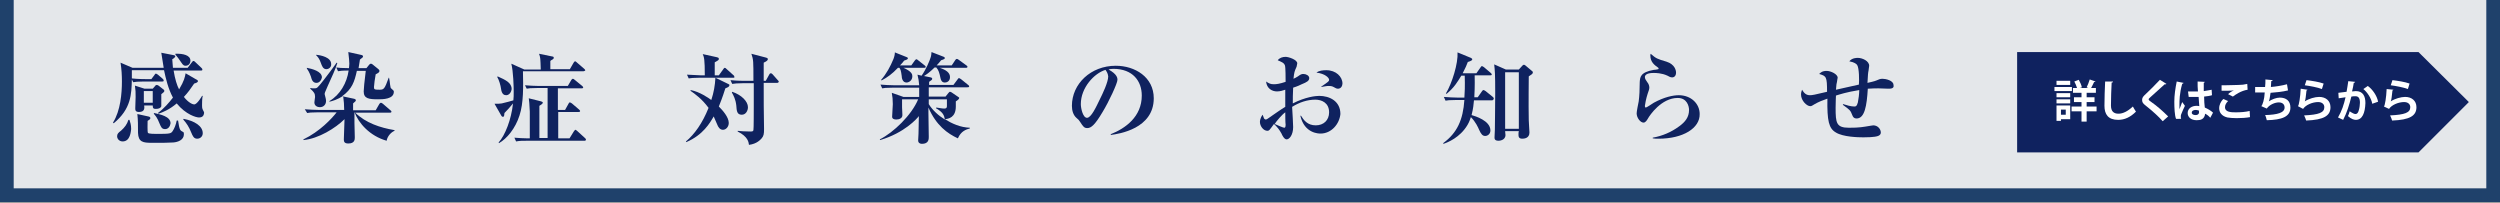 <?xml version="1.0" encoding="utf-8"?>
<!-- Generator: Adobe Illustrator 24.3.0, SVG Export Plug-In . SVG Version: 6.00 Build 0)  -->
<svg version="1.1" id="レイヤー_1" xmlns="http://www.w3.org/2000/svg" xmlns:xlink="http://www.w3.org/1999/xlink" x="0px"
	 y="0px" viewBox="0 0 730 59.2" style="enable-background:new 0 0 730 59.2;" xml:space="preserve">
<rect x="0" y="0" width="730" height="59.2" fill="#808080" stroke="none"/>
<style type="text/css">
	.st0{fill:#E4E7EA;}
	.st1{fill:#1F416B;}
	.st2{fill:#0F225F;}
	.st3{fill:#FFFFFF;}
</style>
<g>
	<rect x="2" y="-2.2" class="st0" width="726" height="59.1"/>
	<path class="st1" d="M726-0.2V55H4V-0.2H726 M730-4.2H0V59h730V-4.2L730-4.2z"/>
</g>
<g>
	<path class="st2" d="M58.1,34.3c-0.8,0-3.8-0.8-6.5-4.1c-2.1,1.8-4.1,2.6-5.3,3L46.1,33c1.8-1.3,3.4-3.2,4.4-4.5
		c-1.4-2.6-2.1-5.6-2.6-8h-9.4c0,0.3,0,1.8,0,2.4c1.7,0.2,3.9,0.2,4,0.2h1.7l0.9-1.2c0.1-0.1,0.2-0.4,0.4-0.4c0.2,0,0.4,0.2,0.6,0.3
		l1.4,1.2c0.2,0.2,0.3,0.3,0.3,0.5c0,0.3-0.2,0.3-0.4,0.3H42c-1.8,0-2.4,0.1-3.1,0.2l-0.4-0.8c-0.1,4.3-0.2,8.6-5.3,12.8l-0.2-0.2
		c2.2-3.5,2.6-8.6,2.6-12c0-1.8-0.1-3.6-0.4-5.5l3.5,1.5h9.1c-0.1-0.7-0.6-3.8-0.7-4.4l3.6,0.7c0.3,0.1,0.5,0.1,0.5,0.3
		c0,0.3-0.5,0.7-0.9,0.9c0.1,1,0.1,1.6,0.2,2.5h4.3l1.3-1.7c0.1-0.1,0.2-0.3,0.4-0.3s0.4,0.2,0.5,0.3l1.8,1.7
		c0.2,0.2,0.3,0.3,0.3,0.5c0,0.3-0.2,0.3-0.4,0.3h-8c0.4,2.5,1,4.4,1.6,5.5c1.5-2.5,1.7-3.6,1.9-4.7l3.1,1.8
		c0.3,0.1,0.5,0.3,0.5,0.5c0,0.3-0.4,0.5-1.1,0.7c-1,1.5-1.8,2.6-3,3.9c1.3,1.7,2.6,2.2,3,2.2c0.8,0,2.1-2.1,2.3-2.5l0.2,0
		C59,28.6,59,30.3,59,30.7c0,0.4,0,0.9,0.2,1.3c0.3,0.6,0.4,0.7,0.4,1C59.5,33.8,59.1,34.3,58.1,34.3z M35.8,41.3
		c-0.9,0-1.6-0.7-1.6-1.5c0-0.7,0.3-1,1.2-1.7c1-0.9,1.7-1.8,2.1-3.1h0.3c0.2,0.6,0.5,1.4,0.5,2.7C38.2,38.3,38.1,41.3,35.8,41.3z
		 M47.1,27.5c0,0.6,0,3.4,0,3.5c-0.1,0.5-0.7,0.8-1.6,0.8c-0.7,0-0.9-0.2-0.9-1h-2.5c0.1,0.7,0.2,1.9-1.5,1.9
		c-1.1,0-1.1-0.6-1.1-1.1c0-0.5,0.1-2.8,0.1-3.3c0-1.4,0-1.9-0.2-3.3l2.8,0.9h2.4l0.7-0.8c0.1-0.2,0.3-0.3,0.5-0.3
		c0.2,0,0.4,0.2,0.5,0.2l1.4,1.1c0.2,0.1,0.3,0.3,0.3,0.5C47.9,26.9,47.5,27.2,47.1,27.5z M50.6,41.6c-1.5,0.1-2.9,0.1-6.3,0.1
		c-2.5,0-3.9-0.2-4-2.9c0-2.1,0-3.9-0.2-5.5l3.2,0.7c0.4,0.1,0.6,0.2,0.6,0.5s-0.3,0.5-0.8,0.8c0,0.5-0.1,3.2,0.1,3.5
		c0.2,0.3,2,0.3,2.6,0.3c3.9,0,4.1-0.1,4.6-0.8c0.5-0.7,1-2,1.2-3.1H52c0.4,2.8,0.6,2.9,1.4,3.3c0.3,0.1,0.3,0.4,0.3,0.7
		C53.7,40.9,51.9,41.5,50.6,41.6z M44.6,26.6H42V30h2.6V26.6z M48.2,37.7c-1,0-1.2-0.7-1.6-1.6c-0.7-1.8-1.2-2.3-1.7-2.9L45,33
		c1.8,0.4,4.8,1,4.8,3C49.7,36.8,49.2,37.7,48.2,37.7z M54.2,19.2c-0.3,0-0.7,0-1.3-1c-0.7-1-1-1.5-1.7-2.3l0-0.2
		c2.2-0.1,4.4,0.4,4.4,2C55.6,18.5,55.1,19.2,54.2,19.2z M57.6,40.5c-1,0-1.3-0.7-1.8-1.9c-0.6-1.5-1.3-2.6-2.3-3.7l0.1-0.2
		c3.2,0.6,5.6,2.1,5.6,4.2C59.2,39.9,58.4,40.5,57.6,40.5z"/>
	<path class="st2" d="M112.9,41.1c-4.9-1.4-8.2-5.1-9.4-8.4h0c0,0.4,0,2.8,0,3.2c0,0.1,0.1,4,0.1,4.2c0,0.6,0,1.8-1.9,1.8
		c-1.2,0-1.3-0.6-1.3-1.2c0-0.8,0.2-5,0.2-5.9c-2.6,2.6-7.6,5.7-12,6.1l0-0.2c4.8-2.3,8.3-6.1,9.7-7.9h-5.5c-2,0-2.6,0.1-3.1,0.2
		L89,31.9c1.4,0.1,2.8,0.2,4.1,0.2h7.4c0-1.4-0.1-2.6-0.3-4.1c-1.7,1.1-3.1,1.5-4,1.7l0-0.2c3.1-1.8,5.1-5.3,5.6-8.9
		c-2,0-2.5,0.1-3.1,0.2l-0.5-1.1c0.6,0.1,1.7,0.2,3.7,0.2c0-0.3,0.1-0.7,0.1-1.3c0-1-0.1-1.4-0.3-3.4l3.6,0.8
		c0.5,0.1,0.7,0.2,0.7,0.5c0,0.2-0.1,0.3-0.9,0.9c-0.1,0.6-0.2,1.4-0.4,2.5h2.3l0.8-1c0.1-0.1,0.3-0.3,0.5-0.3
		c0.2,0,0.4,0.1,0.6,0.3l1.6,1.3c0.1,0.1,0.3,0.3,0.3,0.5c0,0.4-0.3,0.6-1.1,1c-0.2,1-0.5,3.2-0.5,3.7c0,0.7,0.1,0.8,1.6,0.8
		c1.3,0,1.5-0.2,2.7-3.5h0.1c0.1,0.3,0.3,1.7,0.3,2c0.1,0.9,0.2,1,0.3,1.1c0.7,0.6,0.8,0.7,0.8,1c0,2.2-3.3,2.2-4.6,2.2
		c-2.7,0-4.2-0.2-4.2-2.3c0-0.6,0.2-2.8,0.6-6h-2.6c-0.7,3.2-1.4,5.3-4.3,7.4l3.3,0.7c0.6,0.1,0.7,0.3,0.7,0.5
		c0,0.2-0.1,0.3-0.8,0.9v2h6.6l1.1-1.9c0.1-0.1,0.3-0.3,0.4-0.3c0.2,0,0.3,0.1,0.6,0.3l2.2,1.9c0.1,0.1,0.3,0.2,0.3,0.4
		c0,0.3-0.3,0.3-0.4,0.3h-10.2c3.1,3,7.3,4.4,11.5,5.1v0.2C114.2,38.6,113.1,39.8,112.9,41.1z M92.4,24.2c-1.1,0-1.4-1-1.6-1.8
		c-0.1-0.2-0.4-1.3-1.2-2.4l0-0.2c1.5,0.3,4.4,1,4.4,2.8C93.9,23.2,93.4,24.2,92.4,24.2z M95.7,25.1c-0.9,2-0.9,2.1-0.9,2.4
		c0,0.2,0.3,1,0.3,1.2c0.1,0.4,0.1,0.7,0.1,0.8c0,1-0.7,1.8-1.8,1.8c-0.6,0-1.6-0.3-1.6-1.4c0-0.3,0.2-1.4,0.2-1.6
		c0-1-0.3-1.4-1.4-2.4v-0.2c0.5,0.1,0.8,0.1,1.1,0.1c0.9,0,0.9,0,2.8-2.4c1.3-1.7,3-3.9,3.8-5.1l0.2,0.1
		C98.1,19.9,96.7,22.9,95.7,25.1z M95.3,20.2c-1,0-1.3-1-1.6-1.8c-0.4-1.2-0.9-1.8-1.4-2.3V16c1.3,0.1,4.4,0.7,4.4,2.7
		C96.8,19.6,96,20.2,95.3,20.2z"/>
	<path class="st2" d="M170.4,20.8h-17.7c0.1,4.4,0.2,9.3-1,12.9c-1.2,3.8-3.7,6.8-6,8.1l-0.1-0.2c1.9-2.1,3.7-6.7,4.2-11.4
		c-1,1.2-1.4,1.7-2.5,2.8c-0.1,1-0.1,1.1-0.5,1.1c-0.2,0-0.3-0.2-0.4-0.3l-2-3.5c1.1,0,1.4,0,2.1-0.1c1.3-0.3,2.8-0.7,3.4-0.9
		c0.1-0.7,0.1-1.5,0.1-2.8c0-0.9-0.1-5.7-0.7-7.9l3.8,1.7h4.8c-0.1-3.3-0.1-3.5-0.5-4.6l3.9,0.8c0.2,0,0.4,0.1,0.4,0.4
		c0,0.2-0.2,0.4-0.4,0.5c-0.2,0.1-0.4,0.2-0.6,0.4v2.4h5.7l1.1-1.9c0.1-0.2,0.3-0.4,0.4-0.4c0.2,0,0.4,0.2,0.5,0.3l2.2,1.9
		c0.2,0.2,0.3,0.3,0.3,0.5C170.8,20.7,170.5,20.8,170.4,20.8z M147.8,27.8c-0.6,0-1.3-0.3-1.5-1.9c-0.1-0.9-0.6-2.6-1.1-3.4l0.1-0.2
		c2.2,1,4.1,1.8,4.1,3.7C149.3,26.9,148.7,27.8,147.8,27.8z M170.7,41.1h-16.9c-1.4,0-2,0-3.1,0.2l-0.5-1.1c1.3,0.1,2.6,0.2,3.9,0.2
		h0.6c0-5.9,0-6.4,0-7.8c-0.1-2.5-0.2-3.1-0.3-3.9l3.6,0.9c0.3,0.1,0.5,0.2,0.5,0.4c0,0.3-0.8,0.8-1,0.9c0,2.3,0,3,0,9.4h2.4V25.7
		h-3c-2,0-2.6,0.1-3.1,0.2l-0.5-1c1.4,0.1,2.8,0.2,4.1,0.2h8.4l1-1.7c0.1-0.2,0.3-0.4,0.5-0.4c0.1,0,0.3,0.1,0.5,0.3l2.2,1.8
		c0.1,0.1,0.3,0.3,0.3,0.4c0,0.3-0.3,0.3-0.5,0.3h-6.9v6.3h2.1l1-1.8c0.1-0.2,0.2-0.4,0.4-0.4c0.1,0,0.3,0.1,0.6,0.3l2.1,1.8
		c0.1,0.1,0.3,0.3,0.3,0.4c0,0.3-0.3,0.3-0.5,0.3h-5.9v7.7h3.3l1.3-2.1c0.1-0.1,0.3-0.4,0.4-0.4c0.2,0,0.3,0.2,0.5,0.3l2.3,2.1
		c0.2,0.2,0.3,0.3,0.3,0.4C171.1,41.1,170.8,41.1,170.7,41.1z"/>
	<path class="st2" d="M211.8,25.8c-0.9,2.9-1.6,4.5-1.9,5.3c1.1,1.1,2.9,3.1,2.9,4.8c0,1.1-0.8,2-1.7,2s-1.4-0.8-1.7-1.6
		c-0.5-1.1-0.6-1.4-1-2.3c-1.1,1.9-3.1,5.4-8,7.5l-0.1-0.2c2.5-2.1,4.8-5.3,6.6-9.8c-1.9-2.6-4-4.1-5.3-5l0.1-0.2
		c2.6,0.5,5.2,2.3,6,2.9c0.7-2.1,1.1-4.3,1.2-6.5l3.7,1.8c0.3,0.1,0.4,0.2,0.4,0.4C212.9,25.4,212.5,25.5,211.8,25.8z M214.1,22.7
		h-9.9c-1.8,0-2.4,0.1-3.1,0.2l-0.5-1.1c1.8,0.1,3.8,0.2,4.1,0.2h1.1c0-4.6-0.2-5.3-0.6-6.2l4.1,0.9c0.3,0.1,0.6,0.1,0.6,0.5
		c0,0.3-0.1,0.4-1.2,1c0,1.7,0,1.9,0,3.8h1.2l1.3-1.8c0.1-0.2,0.3-0.4,0.4-0.4c0.2,0,0.3,0.1,0.5,0.3l2,1.8c0.2,0.1,0.3,0.3,0.3,0.4
		C214.6,22.7,214.3,22.7,214.1,22.7z M226.9,24.2H223c0,4.5,0,9,0.1,13.5c0,1.4-0.1,2-0.7,2.7c-0.3,0.3-1.3,1.6-3.7,1.9
		c-0.1-0.8-0.3-2.4-3.3-3.9l0-0.2c0.7,0.1,2.2,0.2,3.7,0.2c0.5,0,0.8,0,0.9-0.4c0.1-0.2,0.1-6.4,0.1-7.1v-6.6h-3.2
		c-1.7,0-2.3,0.1-3.1,0.2l-0.5-1.1c1.8,0.2,3.8,0.2,4.1,0.2h2.6c0-5.9,0-6.1-0.6-7.9l4.2,1.1c0.3,0.1,0.6,0.1,0.6,0.5
		c0,0.2-0.1,0.5-1.2,1c0,0.8,0,4.6,0,5.3h0.6l1-1.8c0.1-0.2,0.2-0.4,0.5-0.4c0.2,0,0.4,0.2,0.5,0.3l1.5,1.7c0.2,0.2,0.3,0.3,0.3,0.4
		C227.4,24.1,227.1,24.2,226.9,24.2z M216.6,33.5c-1.4,0-1.5-1.1-1.6-2.7c-0.2-1.8-0.8-2.9-1.3-3.8l0.1-0.2c2.7,0.9,4.6,2.8,4.6,4.5
		C218.4,32.3,217.8,33.5,216.6,33.5z"/>
	<path class="st2" d="M268.4,28.3v-2.7h-7.7c-2,0-2.6,0.1-3.1,0.2l-0.5-1.1c1.3,0.1,2.8,0.2,4.1,0.2h7.2c-0.1-1.3-0.2-1.9-0.5-3.1
		l1.2,0.3c1.3-1.8,2.4-4.5,2.6-5.2c0.2-0.5,0.3-1.3,0.3-1.7l3.6,1.4c0.1,0.1,0.3,0.2,0.3,0.3c0,0.3-0.2,0.4-1.1,0.7
		c-0.5,0.6-0.8,1-1.3,1.5h4.4l1-1.5c0.1-0.2,0.3-0.4,0.5-0.4c0.2,0,0.3,0.1,0.6,0.3l2.2,1.6c0.1,0.1,0.3,0.2,0.3,0.4
		c0,0.3-0.3,0.3-0.4,0.3h-7.7c1.8,0.6,3,1.4,3,2.7c0,1.3-1,1.6-1.5,1.6c-1,0-1.2-0.9-1.3-1.4c-0.3-1.4-0.5-2.2-1.2-3h-0.5
		c-1.5,1.5-2.6,2.2-3.1,2.5l2,0.4c0.2,0.1,0.4,0.1,0.4,0.4c0,0.3-0.2,0.4-0.9,0.9v0.9h7.1l1.2-1.6c0.2-0.3,0.3-0.4,0.4-0.4
		s0.3,0.1,0.6,0.3l2.1,1.7c0.2,0.1,0.3,0.3,0.3,0.4c0,0.3-0.3,0.3-0.7,0.3h-11.1v2.7h4.9l0.8-1c0.3-0.3,0.3-0.4,0.5-0.4
		c0.1,0,0.4,0.1,0.5,0.2l1.9,1.3c0.2,0.1,0.3,0.2,0.3,0.3c0,0.3-0.5,0.7-1,1v1.5c0,3.2-2.1,3.6-3.2,3.7c2.1,1.3,4.5,2.4,7.3,2.5v0.2
		c-1.1,0.3-2.6,0.8-3.5,2.9c-3-1.4-6.3-3.7-8.6-9V33c0,0.7,0.1,6.6,0.1,7c0,0.6,0,2-2,2c-0.6,0-1.1-0.3-1.1-1c0-0.2,0.1-1.7,0.1-1.9
		c0-1,0.1-3.4,0.1-5.2c-0.5,0.7-4.2,4.9-11.3,7l-0.1-0.2c4-2,9.3-7.1,11.2-11.7h-4.7v2.3c0,0.3,0.1,2.1,0.1,2.3c0,1-1,1.3-1.8,1.3
		c-0.6,0-1.2-0.2-1.2-0.8c0-0.3,0.2-3.3,0.2-3.7c0-1.2-0.1-2.3-0.3-3.3l3.4,1.2H268.4z M263.6,19.7c2.8,1.2,2.8,2.1,2.8,2.6
		c0,1.2-1,1.8-1.7,1.8c-1.2,0-1.4-1.4-1.4-1.9c-0.2-1.6-0.4-2.1-0.7-2.4h-0.4c-1.7,1.8-3.1,2.8-4.8,3.7l-0.1-0.2
		c1.5-1.7,2.7-3.9,3.6-6.1c0.3-0.8,0.4-1.4,0.4-1.9l3.5,1.4c0.1,0.1,0.3,0.1,0.3,0.3c0,0.3-0.2,0.4-1.1,0.7
		c-0.3,0.4-0.5,0.7-1.2,1.4h3.3l1-1.4c0.2-0.2,0.3-0.4,0.5-0.4c0.1,0,0.3,0.1,0.5,0.3l1.9,1.5c0.2,0.1,0.3,0.3,0.3,0.4
		c0,0.3-0.2,0.3-0.4,0.3H263.6z M271.2,29v1.4c1.1,1.8,2.9,3.4,4.7,4.5c-0.2-1.2-0.5-2.1-2.6-3.3l0.1-0.2c0.8,0.1,1.7,0.3,2.3,0.3
		c0.8,0,0.8-0.4,0.8-0.9V29H271.2z"/>
	<path class="st2" d="M324.4,39.4l-0.1-0.2c4.3-1.7,9.1-5.1,9.1-11.3c0-4.2-2.6-7.8-8.3-7.8c-0.8,0-1,0.1-1.4,0.2
		c2.6,1.4,2.6,2.6,2.6,3c0,1-2.5,6.4-4.4,9.5c-2.2,3.7-3.3,4.6-4.4,4.6c-0.9,0-1.2-0.4-2.1-1.8c-0.4-0.6-0.4-0.6-1.1-1.2
		c-0.9-0.8-1.3-2.1-1.3-3.5c0-6.4,5.5-11.7,12.8-11.7c5.6,0,11.1,3.3,11.1,9.5C336.9,37.6,326.7,39.1,324.4,39.4z M322.8,20.4
		c-3.3,1-7.2,5.2-7.2,10c0,1.2,0.6,4,1.8,4c1.2,0,2.6-3,3.8-5.5c0.7-1.4,2.4-4.9,2.4-6.6C323.5,21.3,323,20.7,322.8,20.4z"/>
	<path class="st2" d="M385.6,39c-0.5,0-4.7,0-5.9-5.2h0.2c0.8,1.3,1.9,2.8,4.3,2.8c2.3,0,3.9-1.5,3.9-3.8c0-2.8-2.2-3.7-4-3.7
		c-2.4,0-4.7,0.8-6.8,2.1c0.1,1,0.3,5.7,0.3,5.9c0,2.3-1.1,3.6-1.9,3.6c-0.7,0-1.3-1.2-1.5-1.7c-0.6-1.1-1.3-2-2.2-2.8
		c-0.2,0.3-0.6,0.8-0.8,1.1c-0.4,0.5-0.6,0.9-1.1,0.9c-1.2,0-2.2-1.4-2.2-2.6c0-0.1,0-1.1,0.8-2.1c0.1,0.2,0.3,0.9,0.4,1.1
		c0.1,0.1,0.3,0.3,0.5,0.3c0.2,0,0.4-0.1,0.8-0.4c1.6-1.1,3.7-2.6,4.9-3.3v-5c-0.6,0.2-1.5,0.5-2.4,0.5c-1.4,0-3-0.8-3.2-2.9
		c0.9,0.6,1.3,0.8,2.3,0.8c0.7,0,1.6-0.1,3.4-0.7c0-1,0-4.3-0.2-4.8c-0.3-0.8-1-1-2.1-1.5c0.5-0.7,1.4-1,2.3-1
		c0.8,0,3.4,0.8,3.4,1.9c0,0.3-0.2,0.8-0.2,1c-0.6,1.3-0.7,1.6-0.9,3.5c0.5-0.2,0.8-0.4,1.3-0.7c0.8-0.6,1.1-0.7,1.6-0.7
		c0.8,0,1.7,0.5,1.7,1.2c0,0.8-0.7,1.2-2.2,1.8c-0.4,0.2-1.2,0.6-2.5,1c-0.1,1.9-0.1,3.3-0.1,4.6c3.7-1.9,6.7-2.2,7.7-2.2
		c3,0,6.2,1.5,6.2,5.3C391.1,36.3,388.7,39,385.6,39z M375.3,32.8c-0.9,0.6-2.6,2.6-3.1,3.4c0.9,0.4,2.5,1.1,2.8,1.1
		c0.2,0,0.4-0.1,0.4-0.9C375.3,35.8,375.3,33.4,375.3,32.8z M390.7,25.9c-0.4,0-0.6-0.1-1.5-0.6c-0.4-0.2-1.1-0.2-1.2-0.2
		c-0.7,0-0.9,0.1-2.2,0.3v-0.1c2.2-1.5,2.3-1.6,2.3-2c0-0.6-1.2-1.8-3.7-2.1c0.8-0.6,1.9-0.7,2.9-0.7c2.8,0,4.7,1.9,4.7,3.9
		C391.9,25.9,390.8,25.9,390.7,25.9z"/>
	<path class="st2" d="M435.6,29.3h-5.2c-0.1,1-0.2,2.4-0.7,4.3c1,0.3,5.5,1.6,5.5,4.5c0,1.1-0.9,1.6-1.5,1.6c-0.8,0-1.2-0.5-1.8-1.8
		c-0.3-0.7-1-2.3-2.4-3.7c-0.2,0.5-0.4,1.3-1,2.3c-2.2,3.7-5.8,5.1-7,5.5l-0.1-0.2c4.1-3,5.8-6.8,6.2-12.6h-2.4
		c-2,0-2.6,0.1-3.1,0.2l-0.5-1.1c1.4,0.1,2.8,0.2,4.1,0.2h1.9c0.1-1.3,0.2-3.4,0.1-6.4h-1c-1.1,1.8-2.1,3.5-4.3,5.3l-0.2-0.1
		c1.8-3,3.6-8.8,3.4-12l3.9,1.6c0.1,0.1,0.4,0.2,0.4,0.4c0,0.3-0.3,0.5-1.3,0.8c-0.3,0.8-0.7,1.8-1.5,3.3h4l1.2-1.7
		c0.2-0.3,0.3-0.4,0.4-0.4c0.1,0,0.3,0.1,0.6,0.3l2,1.7c0.1,0.1,0.3,0.3,0.3,0.4c0,0.3-0.3,0.3-0.4,0.3h-4.6c0,0.9,0.1,2.8-0.1,6.4
		h1l1.2-1.7c0.2-0.3,0.3-0.4,0.5-0.4c0.1,0,0.3,0.1,0.6,0.3l2.1,1.7c0.1,0.1,0.3,0.3,0.3,0.4C436.1,29.2,435.9,29.3,435.6,29.3z
		 M446.4,22.3c0,1-0.1,8.1,0,12.8c0,0.6,0.2,3.1,0.2,3.6c0,1.7-1.6,1.8-2.1,1.8c-1.1,0-1.1-0.7-1.1-1.3c0-0.3,0-0.6,0.1-0.9h-4
		c0,0.5,0.1,0.8,0.1,1.1c0,1.6-1.8,1.7-2,1.7c-1.2,0-1.2-0.6-1.2-1c0-0.1,0.1-1.8,0.1-2.2c0-1,0.1-7.2,0.1-10.7
		c0-5.7-0.1-6.6-0.3-8.4l3.4,1.5h3.8l1.1-1.2c0.1-0.1,0.3-0.2,0.4-0.2c0.1,0,0.2,0.1,0.4,0.2l1.9,1.6c0.2,0.1,0.3,0.3,0.3,0.5
		C447.5,21.6,447.3,21.7,446.4,22.3z M443.5,21.1h-4v16.5h4V21.1z"/>
	<path class="st2" d="M484.3,40.5c-0.7,0-1.1,0-1.7-0.1v-0.2c2.8-0.5,5.4-1.6,7.7-3.3c1.8-1.3,2.9-2.7,2.9-4.8
		c0-1.1-0.6-3.5-3.3-3.5c-4.8,0-8.2,5.1-8.7,6c-0.3,0.5-0.7,1.2-1.3,1.2c-0.9,0-2-1.4-2-2.7c0-0.6,0.5-3,0.6-3.5
		c0.2-1.5,0.3-3.5,0.3-5.6c0.1-1.4,0.1-2.9,4.1-3.6c0.2,0,1.1-0.1,1.3-0.2c0.1,0,0.1-0.1,0.1-0.2c0-0.1,0-0.2-0.2-0.3
		c-1-0.7-2.2-1.6-2.2-3.5c0-0.2,0-0.3,0.1-0.5c1.6,1.4,1.9,1.5,4.6,2.3c2.5,0.8,2.8,2.6,2.8,3.2c0,1.1-0.7,1.4-1.1,1.4
		c-0.5,0-0.9-0.2-1.4-0.5c-1.7-0.8-3.5-0.8-4-0.8c-0.5,0-2.6,0-2.6,1.2c0,0.5,0.3,0.9,0.7,1.5c0.3,0.3,0.6,1,0.6,1.5
		c0,0.5-0.1,0.8-0.5,1.9c-0.4,1.2-0.8,3.2-0.8,3.5c0,0.2,0,0.5,0.3,0.5c0.2,0,2-1.2,2.3-1.4c3.1-1.7,5.7-2.2,7.3-2.2
		c3.6,0,6.1,2.5,6.1,5.5C496.4,37.4,491.5,40.5,484.3,40.5z"/>
	<path class="st2" d="M551.4,25.9c-0.5,0-2.5-0.1-2.9-0.1c-0.6,0-1.7,0-3.1,0.1c-0.3,5-0.9,8.7-3.3,8.7c-0.7,0-1-0.4-1.2-0.9
		c-0.6-1.5-0.6-1.5-2.8-3.1l0.1-0.2c0.9,0.3,2.3,0.7,3.2,0.7c0.4,0,0.8,0,1.1-1.2c0.2-0.9,0.4-2.6,0.4-3.6c-3.8,0.6-5.8,1.3-6.8,1.6
		c0,0.5-0.1,1.5-0.1,3.6c0,4.4,0.2,5.8,3.9,5.8c3.1,0,4-0.2,6.4-0.6c0.2,0,0.5-0.1,0.7-0.1c1.3,0,2.2,1.1,2.2,2.1
		c0,0.5-0.3,0.8-0.8,1c-1,0.4-3.7,0.4-4.3,0.4c-1.5,0-5.9-0.1-8-1.4c-2.1-1.2-2.6-3.4-2.5-9.9c-1.2,0.4-2.7,1-3.7,1.6
		c-0.7,0.4-0.9,0.6-1.3,0.6c-1,0-2.7-1.6-2.7-3.4c0-0.7,0.2-1,0.3-1.4c0.6,1,1.2,1.6,2.3,1.6c0.6,0,1.3-0.1,5-1
		c0-4.4-0.2-4.6-2.3-5.2c0.4-0.4,0.9-0.9,2.2-0.9c1.1,0,3.2,0.9,3.2,2c0,0.1-0.2,0.9-0.2,1.2c-0.1,0.3-0.2,0.8-0.3,2.3
		c2.6-0.6,3.2-0.7,6.7-1.5c0.1-1.1,0.1-4.8-0.5-5.7c-0.2-0.3-0.7-0.8-2.3-1.1c0.8-1,2.1-1,2.5-1c1.3,0,3.3,0.9,3.3,2.3
		c0,0.3-0.2,1.2-0.2,1.5c-0.1,0.3-0.2,1.3-0.3,3.5c0.5-0.1,2.2-0.5,2.6-0.7c0.7-0.3,1.1-0.5,1.8-0.5c0.9,0,3.2,0.5,3.2,1.8
		C553.2,25.9,552,25.9,551.4,25.9z"/>
</g>
<polygon class="st2" points="706.2,15.2 589,15.2 589,44.5 706.2,44.5 720.9,29.8 "/>
<g>
	<path class="st3" d="M605,25.4v1.2h-5.1v-1.2H605z M604.5,30.8v4h-2.7v0.5h-1.3v-4.5H604.5z M600.5,28.4v-1.2h4v1.2H600.5z
		 M600.5,30.2V29h4v1.2H600.5z M604.5,23.6v1.2h-4v-1.2H604.5z M603.2,32h-1.4v1.5h1.4V32z M612.2,31.1v1.4h-2.9v3h-1.5v-3h-2.9
		v-1.4h2.9v-1.3h-2.2v-1.4h2.2v-1.3h-2.5v-1.4h1.2c-0.2-0.6-0.5-1.4-0.8-1.9l1.3-0.5c0.4,0.7,0.8,1.6,0.9,2.2l-0.6,0.2h2.5l-0.5-0.2
		c0.3-0.6,0.7-1.6,0.9-2.3l1.7,0.6c-0.1,0.1-0.2,0.2-0.4,0.1c-0.2,0.5-0.6,1.2-0.9,1.8h1.4v1.4h-2.7v1.3h2.3v1.4h-2.3v1.3H612.2z"/>
	<path class="st3" d="M617,23.8c0,0.2-0.1,0.3-0.4,0.3c-0.1,1.7-0.2,4.8-0.2,6.7c0,1.7,0.8,2.4,2.2,2.4c1.3,0,2.7-0.7,4.2-2.1
		c0.2,0.4,0.7,1.2,0.9,1.5c-1.6,1.6-3.3,2.4-5.2,2.4c-2.9,0-4-1.6-4-4.1c0-1.7,0.1-5.5,0.2-7.1L617,23.8z"/>
	<path class="st3" d="M631.5,35.4c-1.1-1.3-3.1-3.1-5-4.6c-0.8-0.6-1-1-1-1.6c0-0.4,0.1-0.8,0.6-1.3c1.3-1.2,3.6-3.5,4.6-4.6
		l1.9,1.2c-0.1,0.1-0.3,0.2-0.5,0.1c-1.2,1.1-3,2.7-4.1,3.7c-0.3,0.3-0.6,0.5-0.6,0.7c0,0.2,0.3,0.5,0.8,0.8
		c1.6,1.1,3.4,2.7,4.9,4.2L631.5,35.4z"/>
	<path class="st3" d="M635.4,34.7c-0.4-1-0.5-3.2-0.5-5c0-1.9,0.3-3.9,0.7-5.9l2,0.4c0,0.1-0.2,0.2-0.4,0.3
		c-0.8,2.8-0.8,4.8-0.8,6.3c0,0.4,0,0.8,0,1.1c0.2-0.5,0.6-1.6,0.8-2.1l0.8,1.1c-0.3,0.6-0.8,1.7-1.1,2.5c-0.1,0.2-0.1,0.4-0.1,0.7
		c0,0.2,0,0.4,0.1,0.6L635.4,34.7z M638.9,26.7c0.9,0,1.9,0,2.9,0c-0.1-1-0.1-1.9-0.1-2.9l2.1,0.1c0,0.1-0.1,0.2-0.3,0.3l0,2.4
		c0.9-0.1,1.6-0.3,2.3-0.4l0.1,1.6c-0.6,0.2-1.4,0.3-2.3,0.4c0,1.2,0.1,2.4,0.2,3.2c0.9,0.4,1.8,0.9,2.4,1.5l-0.8,1.5
		c-0.4-0.5-0.9-0.9-1.5-1.2c-0.2,1.7-1.4,1.9-2.5,1.9c-1.6,0-2.6-0.9-2.6-2.1c0-1.4,1.3-2.1,2.6-2.1c0.2,0,0.5,0,0.8,0.1
		c-0.1-0.7-0.1-1.7-0.2-2.7c-0.4,0-0.8,0-1.1,0h-1.8L638.9,26.7z M642.1,32.3c-0.3-0.1-0.6-0.2-0.9-0.2c-0.6,0-1.2,0.2-1.2,0.8
		c0,0.5,0.5,0.7,1.2,0.7c0.6,0,1-0.4,0.9-1C642.1,32.5,642.1,32.4,642.1,32.3z"/>
	<path class="st3" d="M657,34.2c-1,0.2-2.5,0.3-3.9,0.3c-1.1,0-2.2-0.1-2.7-0.2c-1.7-0.4-2.4-1.5-2.4-2.7c0-1,0.5-2,1.2-2.7l1.4,0.6
		c-0.6,0.6-0.9,1.2-0.9,1.8c0,1.5,1.9,1.5,3.2,1.5c1.3,0,2.8-0.1,4-0.4L657,34.2z M650.6,27.5c0.4-0.4,1.1-0.9,1.7-1.1v0
		c-0.7,0.1-2.5,0.1-3.6,0.1c0-0.4,0-1.2,0-1.6c0.2,0,0.5,0,0.9,0c1.3,0,3.2-0.1,4.1-0.1c0.8,0,1.7-0.1,2.5-0.3l0.1,1.7
		c-1.9,0.3-3.5,1.4-4.3,2L650.6,27.5z"/>
	<path class="st3" d="M668.1,26.4c-1.6,0.4-3.6,0.6-5.1,0.7c-0.2,1.3-0.3,2.1-0.5,2.5c0.9-0.6,2.2-1.1,3.2-1.1
		c1.8,0,3.1,0.9,3.1,2.9c0,2.7-2.5,3.6-6.9,3.7c-0.1-0.4-0.3-1.2-0.5-1.5c3.7-0.1,5.7-0.7,5.7-2.2c0-0.9-0.6-1.5-1.7-1.5
		c-1,0-2.7,0.6-3.5,1.8l-1.6-0.7c0.4-0.4,0.9-2,1-4h-2.8v-1.6c0.6,0,2,0,2.9,0c0.1-0.7,0.1-1.5,0.1-2.2l2.1,0.2
		c0,0.2-0.2,0.3-0.4,0.3c0,0.6-0.1,1.2-0.1,1.7c1.3-0.1,3.3-0.4,4.7-0.8L668.1,26.4z"/>
	<path class="st3" d="M673.8,26.2c-0.1,0.1-0.2,0.2-0.3,0.2c-0.2,1.8-0.3,2.8-0.5,3.2h0c1.2-0.8,3-1.3,4.2-1.3c1.9,0,3.3,1.1,3.3,3
		c0,2.5-1.9,3.7-7.1,3.9c-0.1-0.4-0.4-1.1-0.6-1.5c4.3-0.2,5.9-0.8,5.9-2.4c0-0.9-0.7-1.5-1.8-1.5c-1.6,0-3.6,0.8-4.4,2L671,31
		c0.3-0.2,0.7-2.7,0.8-5.1L673.8,26.2z M673.5,23.4c1.6,0.2,3.6,0.5,5,1l-0.5,1.6c-1.3-0.5-3.5-0.9-5-1.1L673.5,23.4z"/>
	<path class="st3" d="M687.7,23.9c0,0.2-0.2,0.2-0.4,0.3c-0.1,0.6-0.3,1.8-0.5,2.5c0.3,0,0.8-0.1,1.1-0.1c2.1,0,2.8,1.5,2.8,3.5v0
		c-0.1,2.9-0.9,4.9-2.8,4.9c-0.5,0-1.3-0.2-2.3-1.1c0.2-0.4,0.4-0.9,0.5-1.4c0.9,0.6,1.4,0.8,1.7,0.8c0.5,0,0.8-0.4,1-1.2
		c0.2-0.6,0.3-1.7,0.3-2.1c0-1.3-0.4-1.9-1.3-1.9c-0.3,0-0.8,0-1.2,0.1c-0.6,2.4-1.3,4.7-2.4,6.8l-1.5-0.7c1.1-1.9,1.7-3.7,2.2-5.9
		c-0.5,0.1-1.4,0.2-2,0.3l-0.1-1.6l2.4-0.3c0.2-0.9,0.3-2,0.5-3.1L687.7,23.9z M692.7,30.3c-0.3-1.7-1.5-3.4-2.6-4.3l1.3-0.9
		c1.4,1,2.7,2.9,3,4.6L692.7,30.3z"/>
	<path class="st3" d="M698.9,26.2c-0.1,0.1-0.2,0.2-0.3,0.2c-0.2,1.8-0.3,2.8-0.5,3.2h0c1.2-0.8,3-1.3,4.2-1.3c1.9,0,3.3,1.1,3.3,3
		c0,2.5-1.9,3.7-7.1,3.9c-0.1-0.4-0.4-1.1-0.6-1.5c4.3-0.2,5.9-0.8,5.9-2.4c0-0.9-0.7-1.5-1.8-1.5c-1.6,0-3.6,0.8-4.4,2l-1.5-0.7
		c0.3-0.2,0.7-2.7,0.8-5.1L698.9,26.2z M698.6,23.4c1.6,0.2,3.6,0.5,5,1l-0.5,1.6c-1.3-0.5-3.5-0.9-5-1.1L698.6,23.4z"/>
</g>
</svg>
